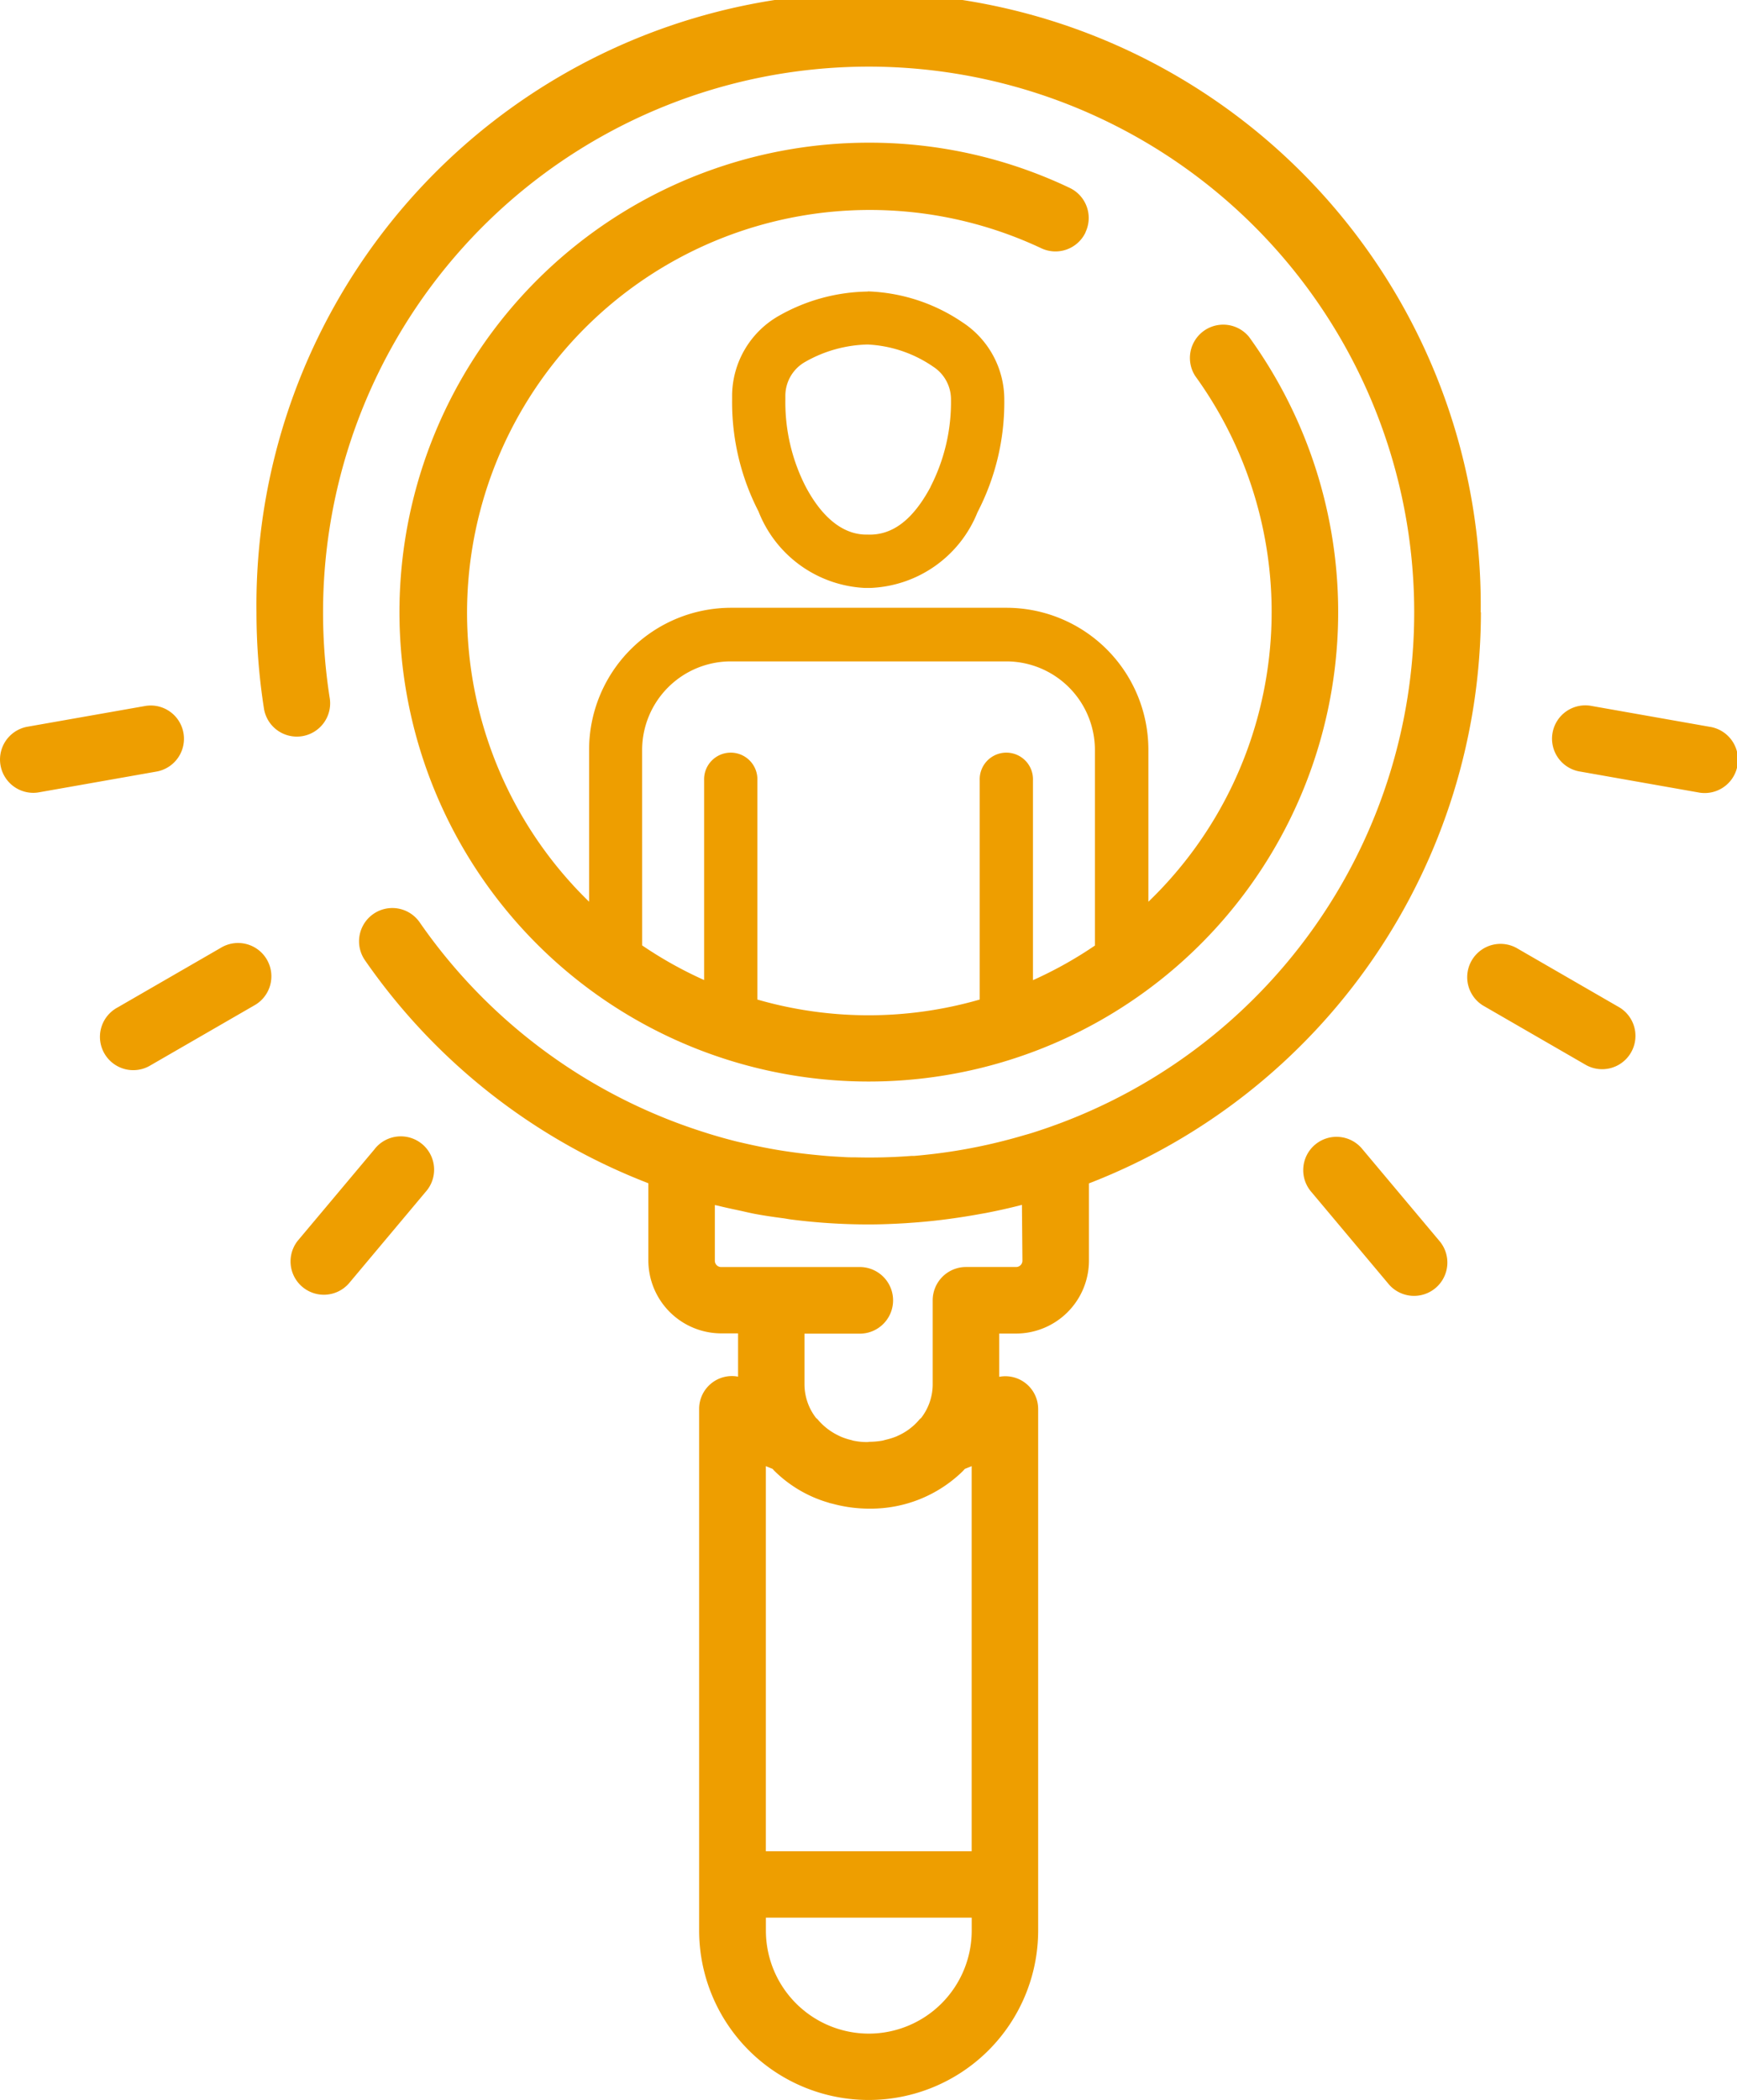 <?xml version="1.0" encoding="UTF-8"?> <svg xmlns="http://www.w3.org/2000/svg" id="Component_5_1" data-name="Component 5 – 1" width="40.154" height="48.542" viewBox="0 0 40.154 48.542"><path id="Path_3402" data-name="Path 3402" d="M416.506,247.849l-2.714-.479a.77.77,0,1,0-.267,1.516l2.714.479a.77.77,0,1,0,.267-1.516" transform="translate(-376.988 -231.051)" fill="#ee9e00"></path><path id="Path_3403" data-name="Path 3403" d="M410.247,265.833l-2.386-1.378a.77.77,0,0,0-.77,1.333l2.386,1.378a.77.77,0,0,0,.77-1.333" transform="translate(-372.807 -242.546)" fill="#ee9e00"></path><path id="Path_3404" data-name="Path 3404" d="M396.441,278.48a.77.77,0,1,0-1.18.989l1.771,2.111a.77.77,0,1,0,1.18-.989Z" transform="translate(-364.944 -251.916)" fill="#ee9e00"></path><path id="Path_3405" data-name="Path 3405" d="M324.625,278.48l-1.771,2.11a.77.77,0,0,0,1.18.989l1.77-2.111a.77.77,0,1,0-1.179-.989" transform="translate(-315.968 -251.916)" fill="#ee9e00"></path><path id="Path_3406" data-name="Path 3406" d="M311.92,264.455l-2.386,1.378a.77.77,0,1,0,.77,1.333l2.386-1.378a.77.77,0,1,0-.77-1.333" transform="translate(-306.82 -242.545)" fill="#ee9e00"></path><path id="Path_3407" data-name="Path 3407" d="M306.194,247.995a.767.767,0,0,0-.892-.624l-2.714.478a.77.77,0,0,0,.133,1.528.76.76,0,0,0,.134-.012l2.714-.479a.77.77,0,0,0,.625-.892" transform="translate(-301.953 -231.052)" fill="#ee9e00"></path><path id="Path_3408" data-name="Path 3408" d="M346.324,209.231a.769.769,0,0,0-.365-1.025,10.755,10.755,0,0,0-4.651-1.045,10.85,10.85,0,1,0,8.8,4.493.77.77,0,0,0-1.247.9,9.3,9.3,0,0,1-1.083,12.152v-3.517a3.282,3.282,0,0,0-3.279-3.278h-6.371a3.283,3.283,0,0,0-3.279,3.279v3.515A9.312,9.312,0,0,1,345.3,209.6a.769.769,0,0,0,1.025-.365m-10.25,11.963a2.05,2.05,0,0,1,2.048-2.048h6.371a2.049,2.049,0,0,1,2.048,2.046v4.522a9.282,9.282,0,0,1-1.432.8V221.9a.616.616,0,1,0-1.231,0v5.066a9.269,9.269,0,0,1-5.14,0V221.9a.616.616,0,1,0-1.231,0v4.615a9.317,9.317,0,0,1-1.432-.8Z" transform="translate(-321.231 -203.863)" fill="#ee9e00"></path><path id="Path_3409" data-name="Path 3409" d="M348.567,211.12a14.151,14.151,0,1,0-28.3,0,14.417,14.417,0,0,0,.169,2.2.77.77,0,1,0,1.521-.237,12.771,12.771,0,0,1-.151-1.959A12.612,12.612,0,1,1,338.361,223.1c-.108.036-.216.071-.325.1-.055.017-.111.032-.166.048a12.6,12.6,0,0,1-1.867.381l-.065.008c-.155.018-.31.035-.466.048l-.063,0a12.688,12.688,0,0,1-1.308.033c-.09,0-.181,0-.271-.008-.124-.006-.249-.013-.373-.023-.1-.008-.2-.018-.3-.028q-.255-.025-.509-.061c-.128-.018-.255-.037-.382-.059q-.143-.025-.285-.053-.234-.046-.466-.1c-.054-.013-.109-.024-.164-.038-.211-.053-.42-.112-.628-.176l-.163-.052a12.635,12.635,0,0,1-6.52-4.833.769.769,0,1,0-1.265.876,14.172,14.172,0,0,0,6.551,5.154v1.785a1.688,1.688,0,0,0,1.686,1.685h.388v1a.758.758,0,0,0-.9.751v12.049a3.918,3.918,0,1,0,7.837,0V229.542a.758.758,0,0,0-.9-.751v-1h.389a1.687,1.687,0,0,0,1.685-1.685V224.32a14.173,14.173,0,0,0,9.061-13.2m-15.061,20.587c.026.007.053.012.079.019a3.226,3.226,0,0,0,.851.112h.02a3.041,3.041,0,0,0,2.135-.868c.016-.017.03-.034.047-.051q.079-.031.157-.063v8.9h-4.758v-8.9l.156.063c.016.017.03.035.047.051a2.941,2.941,0,0,0,1.245.729l.023.008m.909,12.265a2.382,2.382,0,0,1-2.379-2.38v-.3h4.758v.3a2.382,2.382,0,0,1-2.379,2.38m3.551-17.865a.146.146,0,0,1-.146.146h-1.158a.77.77,0,0,0-.77.77v1.926a1.273,1.273,0,0,1-.264.789c-.014.014-.03.025-.043.04a1.382,1.382,0,0,1-.5.376l-.022.011a1.585,1.585,0,0,1-.257.081c-.026.006-.049.015-.075.02a1.843,1.843,0,0,1-.286.027c-.024,0-.045.006-.069.006a1.508,1.508,0,0,1-.316-.032c-.014,0-.027-.009-.041-.012a1.459,1.459,0,0,1-.267-.088l-.017-.009a1.436,1.436,0,0,1-.5-.38c-.012-.015-.028-.024-.041-.038a1.275,1.275,0,0,1-.266-.791v-1.156h1.306a.77.77,0,0,0,0-1.539H331.01a.146.146,0,0,1-.147-.146v-1.288c.025.007.051.011.077.017.162.041.326.075.49.11.119.026.238.055.358.078.215.04.432.072.649.1.068.009.136.023.2.031a14.143,14.143,0,0,0,1.773.113c.291,0,.578-.012.864-.029l.111-.008q.37-.025.735-.07l.162-.021q.365-.049.724-.115l.115-.02c.283-.055.564-.117.841-.189Z" transform="translate(-314.338 -196.968)" fill="#ee9e00"></path><path id="Path_3410" data-name="Path 3410" d="M357.4,217.791a4.267,4.267,0,0,0-2.037.55,2.135,2.135,0,0,0-1.1,1.872v.085a5.514,5.514,0,0,0,.61,2.574,2.786,2.786,0,0,0,2.453,1.769h.137a2.785,2.785,0,0,0,2.473-1.749,5.511,5.511,0,0,0,.619-2.593,2.131,2.131,0,0,0-.971-1.8,4.134,4.134,0,0,0-2.187-.712m1.453,4.521c-.4.745-.873,1.125-1.458,1.1-.532.013-1.032-.358-1.431-1.113a4.277,4.277,0,0,1-.467-2v-.085a.9.9,0,0,1,.461-.795,3.042,3.042,0,0,1,1.442-.4,2.915,2.915,0,0,1,1.517.514.9.9,0,0,1,.409.763,4.287,4.287,0,0,1-.474,2.013" transform="translate(-337.339 -211.052)" fill="#ee9e00"></path></svg> 